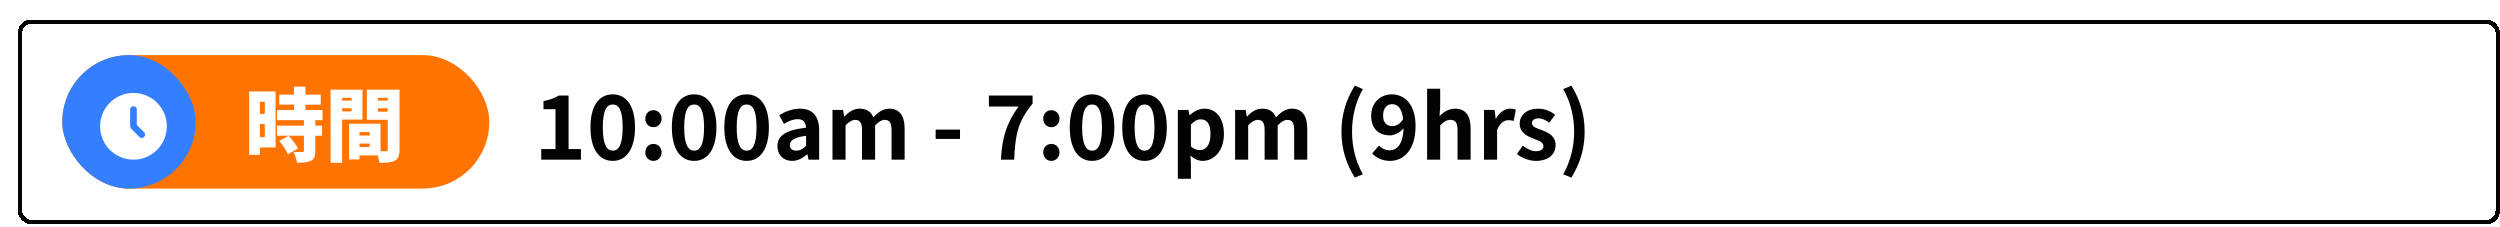 <svg width="562" height="51" fill="none" xmlns="http://www.w3.org/2000/svg"><g filter="url(#a)"><rect y=".391" width="558" height="46" rx="3" fill="#fff" shape-rendering="crispEdges"/><rect x=".5" y=".891" width="557" height="45" rx="2.5" stroke="#030303" shape-rendering="crispEdges"/><rect x="10" y="8.391" width="96" height="30" rx="15" fill="#fff"/><rect x="10" y="8.391" width="96" height="30" rx="15" fill="#FF7300"/><rect x="10" y="8.391" width="30" height="30" rx="15" fill="#337FFF"/><g filter="url(#b)"><circle cx="25" cy="23.391" r="7.5" fill="#fff"/><path fill-rule="evenodd" clip-rule="evenodd" d="M25 18.89a.75.75 0 0 1 .75.75v3.44l1.655 1.655a.75.75 0 0 1-1.06 1.061l-1.656-1.655a1.5 1.5 0 0 1-.439-1.061v-3.44a.75.75 0 0 1 .75-.75Z" fill="#337FFF"/></g><g filter="url(#c)"><path d="M57.776 16.283H67.1v2.25h-9.324v-2.25Zm-.504 3.438h10.224v2.286H57.272V19.72Zm0 3.528h10.134v2.268H57.272v-2.268Zm3.816-8.766h2.574v6.732h-2.574v-6.732Zm2.232 7.47h2.556v6.984c0 1.188-.216 1.836-1.008 2.214-.792.378-1.8.432-3.096.432-.09-.72-.468-1.764-.81-2.448.756.036 1.728.036 1.998.036s.36-.054.36-.288v-6.93Zm-5.544 4.752 2.088-1.188c.792.846 1.728 1.998 2.106 2.862l-2.25 1.296c-.306-.828-1.17-2.07-1.944-2.97Zm-5.544-11.142h4.716v12.582h-4.716v-2.322h2.286v-7.938h-2.286v-2.322Zm.144 5.04h3.33v2.268h-3.33v-2.268Zm-1.368-5.04h2.412v14.256h-2.412V15.563Zm23.67 9.9h4.626v1.818h-4.626v-1.818Zm-.162-2.646h6.03v7.11h-6.03v-1.89h3.582v-3.33h-3.582v-1.89Zm-1.062 0h2.358v8.028h-2.358v-8.028Zm-2.844-5.202h4.23v1.728h-4.23v-1.728Zm8.388 0h4.23v1.728h-4.23v-1.728Zm3.168-2.466h2.646v13.464c0 1.332-.252 2.07-1.044 2.502-.81.432-1.89.486-3.474.486-.09-.738-.468-1.962-.828-2.664.846.072 1.944.054 2.268.054.324 0 .432-.108.432-.414V15.149Zm-11.34 0h5.652v6.732h-5.652v-1.836h3.204v-3.042h-3.204v-1.854Zm12.762 0v1.854h-3.636v3.096h3.636v1.836h-6.12v-6.786h6.12Zm-14.274 0h2.592V31.6h-2.592V15.149Z" fill="#fff"/></g><path d="M117.675 31.89v-2.38h3.2v-8.96h-2.7v-1.82c1.5-.3 2.5-.68 3.46-1.26h2.18v12.04h2.78v2.38h-8.92Zm16.077.28c-3.06 0-5.02-2.64-5.02-7.54s1.96-7.42 5.02-7.42c3.02 0 5 2.54 5 7.42 0 4.9-1.98 7.54-5 7.54Zm0-2.3c1.28 0 2.22-1.22 2.22-5.24 0-4.02-.94-5.14-2.22-5.14-1.28 0-2.24 1.12-2.24 5.14s.96 5.24 2.24 5.24Zm9.136-5.28c-1.06 0-1.82-.82-1.82-1.92 0-1.08.76-1.9 1.82-1.9 1.04 0 1.84.82 1.84 1.9 0 1.1-.8 1.92-1.84 1.92Zm0 7.58c-1.06 0-1.82-.82-1.82-1.92s.76-1.9 1.82-1.9c1.04 0 1.84.8 1.84 1.9 0 1.1-.8 1.92-1.84 1.92Zm9.164 0c-3.06 0-5.02-2.64-5.02-7.54s1.96-7.42 5.02-7.42c3.02 0 5 2.54 5 7.42 0 4.9-1.98 7.54-5 7.54Zm0-2.3c1.28 0 2.22-1.22 2.22-5.24 0-4.02-.94-5.14-2.22-5.14-1.28 0-2.24 1.12-2.24 5.14s.96 5.24 2.24 5.24Zm11.797 2.3c-3.06 0-5.02-2.64-5.02-7.54s1.96-7.42 5.02-7.42c3.02 0 5 2.54 5 7.42 0 4.9-1.98 7.54-5 7.54Zm0-2.3c1.28 0 2.22-1.22 2.22-5.24 0-4.02-.94-5.14-2.22-5.14-1.28 0-2.24 1.12-2.24 5.14s.96 5.24 2.24 5.24Zm10.217 2.3c-2 0-3.3-1.4-3.3-3.32 0-2.38 1.94-3.64 6.44-4.14-.06-1.1-.52-1.92-1.9-1.92-1.04 0-2.06.44-3.08 1.06l-1.06-1.96c1.32-.8 2.9-1.46 4.68-1.46 2.84 0 4.3 1.68 4.3 4.94v6.52h-2.4l-.22-1.18h-.08c-.98.84-2.1 1.46-3.38 1.46Zm.96-2.3c.84 0 1.46-.38 2.18-1.08v-2.26c-2.74.34-3.64 1.08-3.64 2.1 0 .86.6 1.24 1.46 1.24Zm8.117 2.02V20.71h2.38l.24 1.48h.06c.94-.96 1.98-1.76 3.42-1.76 1.62 0 2.56.7 3.08 1.94 1.04-1.06 2.12-1.94 3.58-1.94 2.38 0 3.46 1.68 3.46 4.48v6.98h-2.94v-6.6c0-1.76-.48-2.34-1.56-2.34-.64 0-1.34.4-2.14 1.24v7.7h-2.94v-6.6c0-1.76-.5-2.34-1.58-2.34-.62 0-1.361.4-2.12 1.24v7.7h-2.94Zm23.188-4.66v-2.1h5.48v2.1h-5.48Zm14.674 4.66c.28-4.96 1.2-8.12 3.96-11.94h-6.66v-2.48h9.82v1.82c-3.36 4.1-3.88 6.98-4.14 12.6h-2.98Zm11.337-7.3c-1.06 0-1.82-.82-1.82-1.92 0-1.08.76-1.9 1.82-1.9 1.04 0 1.84.82 1.84 1.9 0 1.1-.8 1.92-1.84 1.92Zm0 7.58c-1.06 0-1.82-.82-1.82-1.92s.76-1.9 1.82-1.9c1.04 0 1.84.8 1.84 1.9 0 1.1-.8 1.92-1.84 1.92Zm9.163 0c-3.06 0-5.02-2.64-5.02-7.54s1.96-7.42 5.02-7.42c3.02 0 5 2.54 5 7.42 0 4.9-1.98 7.54-5 7.54Zm0-2.3c1.28 0 2.22-1.22 2.22-5.24 0-4.02-.94-5.14-2.22-5.14-1.28 0-2.24 1.12-2.24 5.14s.96 5.24 2.24 5.24Zm11.797 2.3c-3.06 0-5.02-2.64-5.02-7.54s1.96-7.42 5.02-7.42c3.02 0 5 2.54 5 7.42 0 4.9-1.98 7.54-5 7.54Zm0-2.3c1.28 0 2.22-1.22 2.22-5.24 0-4.02-.94-5.14-2.22-5.14-1.28 0-2.24 1.12-2.24 5.14s.96 5.24 2.24 5.24Zm7.477 6.32V20.71h2.38l.24 1.16h.06c.92-.82 2.08-1.44 3.28-1.44 2.76 0 4.4 2.24 4.4 5.7 0 3.84-2.3 6.04-4.76 6.04-.96 0-1.92-.42-2.76-1.2l.1 1.82v3.4h-2.94Zm4.96-6.44c1.34 0 2.38-1.16 2.38-3.58 0-2.16-.66-3.34-2.22-3.34-.74 0-1.42.38-2.18 1.16v4.94c.7.62 1.42.82 2.02.82Zm7.911 2.14V20.71h2.38l.24 1.48h.06c.94-.96 1.98-1.76 3.42-1.76 1.62 0 2.56.7 3.08 1.94 1.04-1.06 2.12-1.94 3.58-1.94 2.38 0 3.46 1.68 3.46 4.48v6.98h-2.94v-6.6c0-1.76-.48-2.34-1.56-2.34-.64 0-1.34.4-2.14 1.24v7.7h-2.94v-6.6c0-1.76-.5-2.34-1.58-2.34-.62 0-1.36.4-2.12 1.24v7.7h-2.94Zm26.909 4.04c-1.9-3.08-3-6.34-3-10.34 0-3.98 1.1-7.26 3-10.34l1.82.78c-1.68 2.92-2.44 6.3-2.44 9.56 0 3.28.76 6.66 2.44 9.58l-1.82.76Zm7.919-3.76c-1.82 0-3.16-.76-4.02-1.68l1.56-1.78c.52.62 1.44 1.08 2.28 1.08 1.8 0 3.22-1.36 3.22-5.48 0-3.6-1.14-4.9-2.58-4.9-1.12 0-2.02.86-2.02 2.58 0 1.62.84 2.36 2.12 2.36.8 0 1.74-.46 2.46-1.7l.16 2c-.82 1.12-2.16 1.78-3.18 1.78-2.48 0-4.24-1.42-4.24-4.44 0-2.94 2.12-4.78 4.64-4.78 2.82 0 5.34 2.14 5.34 7.1 0 5.48-2.76 7.86-5.74 7.86Zm8.336-.28V15.95h2.94v4.02l-.14 2.1c.88-.84 2-1.64 3.52-1.64 2.4 0 3.46 1.68 3.46 4.48v6.98h-2.94v-6.6c0-1.76-.5-2.34-1.58-2.34-.92 0-1.5.44-2.32 1.24v7.7h-2.94Zm12.793 0V20.71h2.38l.24 1.98h.06c.8-1.48 2.02-2.26 3.18-2.26.6 0 .96.08 1.3.24l-.5 2.52c-.4-.1-.7-.18-1.18-.18-.86 0-1.92.6-2.54 2.22v6.66h-2.94Zm11.657.28c-1.5 0-3.16-.64-4.26-1.56l1.32-1.86c1.02.78 1.96 1.24 3 1.24 1.12 0 1.64-.5 1.64-1.2 0-.82-1.18-1.22-2.34-1.66-1.42-.56-3-1.4-3-3.3 0-1.98 1.6-3.4 4.16-3.4 1.62 0 2.9.66 3.82 1.38l-1.34 1.76c-.78-.56-1.58-.96-2.4-.96-1.02 0-1.48.44-1.48 1.1 0 .8 1.02 1.12 2.22 1.54 1.48.56 3.1 1.32 3.1 3.38 0 1.98-1.54 3.54-4.44 3.54Zm7.983 3.76-1.84-.76c1.68-2.92 2.46-6.3 2.46-9.58 0-3.26-.78-6.64-2.46-9.56l1.84-.78c1.88 3.08 2.98 6.36 2.98 10.34 0 4-1.1 7.26-2.98 10.34Z" fill="#030303"/></g><defs><filter id="a" x="0" y=".391" width="562" height="50" filterUnits="userSpaceOnUse" color-interpolation-filters="sRGB"><feFlood flood-opacity="0" result="BackgroundImageFix"/><feColorMatrix in="SourceAlpha" values="0 0 0 0 0 0 0 0 0 0 0 0 0 0 0 0 0 0 127 0" result="hardAlpha"/><feOffset dx="4" dy="4"/><feComposite in2="hardAlpha" operator="out"/><feColorMatrix values="0 0 0 0 0.012 0 0 0 0 0.012 0 0 0 0 0.012 0 0 0 1 0"/><feBlend in2="BackgroundImageFix" result="effect1_dropShadow_212_1187"/><feBlend in="SourceGraphic" in2="effect1_dropShadow_212_1187" result="shape"/></filter><filter id="b" x="16" y="14.391" width="19" height="19" filterUnits="userSpaceOnUse" color-interpolation-filters="sRGB"><feFlood flood-opacity="0" result="BackgroundImageFix"/><feColorMatrix in="SourceAlpha" values="0 0 0 0 0 0 0 0 0 0 0 0 0 0 0 0 0 0 127 0" result="hardAlpha"/><feOffset dx="1" dy="1"/><feColorMatrix values="0 0 0 0 0 0 0 0 0 0 0 0 0 0 0 0 0 0 0.25 0"/><feBlend in2="BackgroundImageFix" result="effect1_dropShadow_212_1187"/><feBlend in="SourceGraphic" in2="effect1_dropShadow_212_1187" result="shape"/></filter><filter id="c" x="51.008" y="14.483" width="34.804" height="18.118" filterUnits="userSpaceOnUse" color-interpolation-filters="sRGB"><feFlood flood-opacity="0" result="BackgroundImageFix"/><feColorMatrix in="SourceAlpha" values="0 0 0 0 0 0 0 0 0 0 0 0 0 0 0 0 0 0 127 0" result="hardAlpha"/><feOffset dx="1" dy="1"/><feColorMatrix values="0 0 0 0 0 0 0 0 0 0 0 0 0 0 0 0 0 0 0.25 0"/><feBlend in2="BackgroundImageFix" result="effect1_dropShadow_212_1187"/><feBlend in="SourceGraphic" in2="effect1_dropShadow_212_1187" result="shape"/></filter></defs></svg>